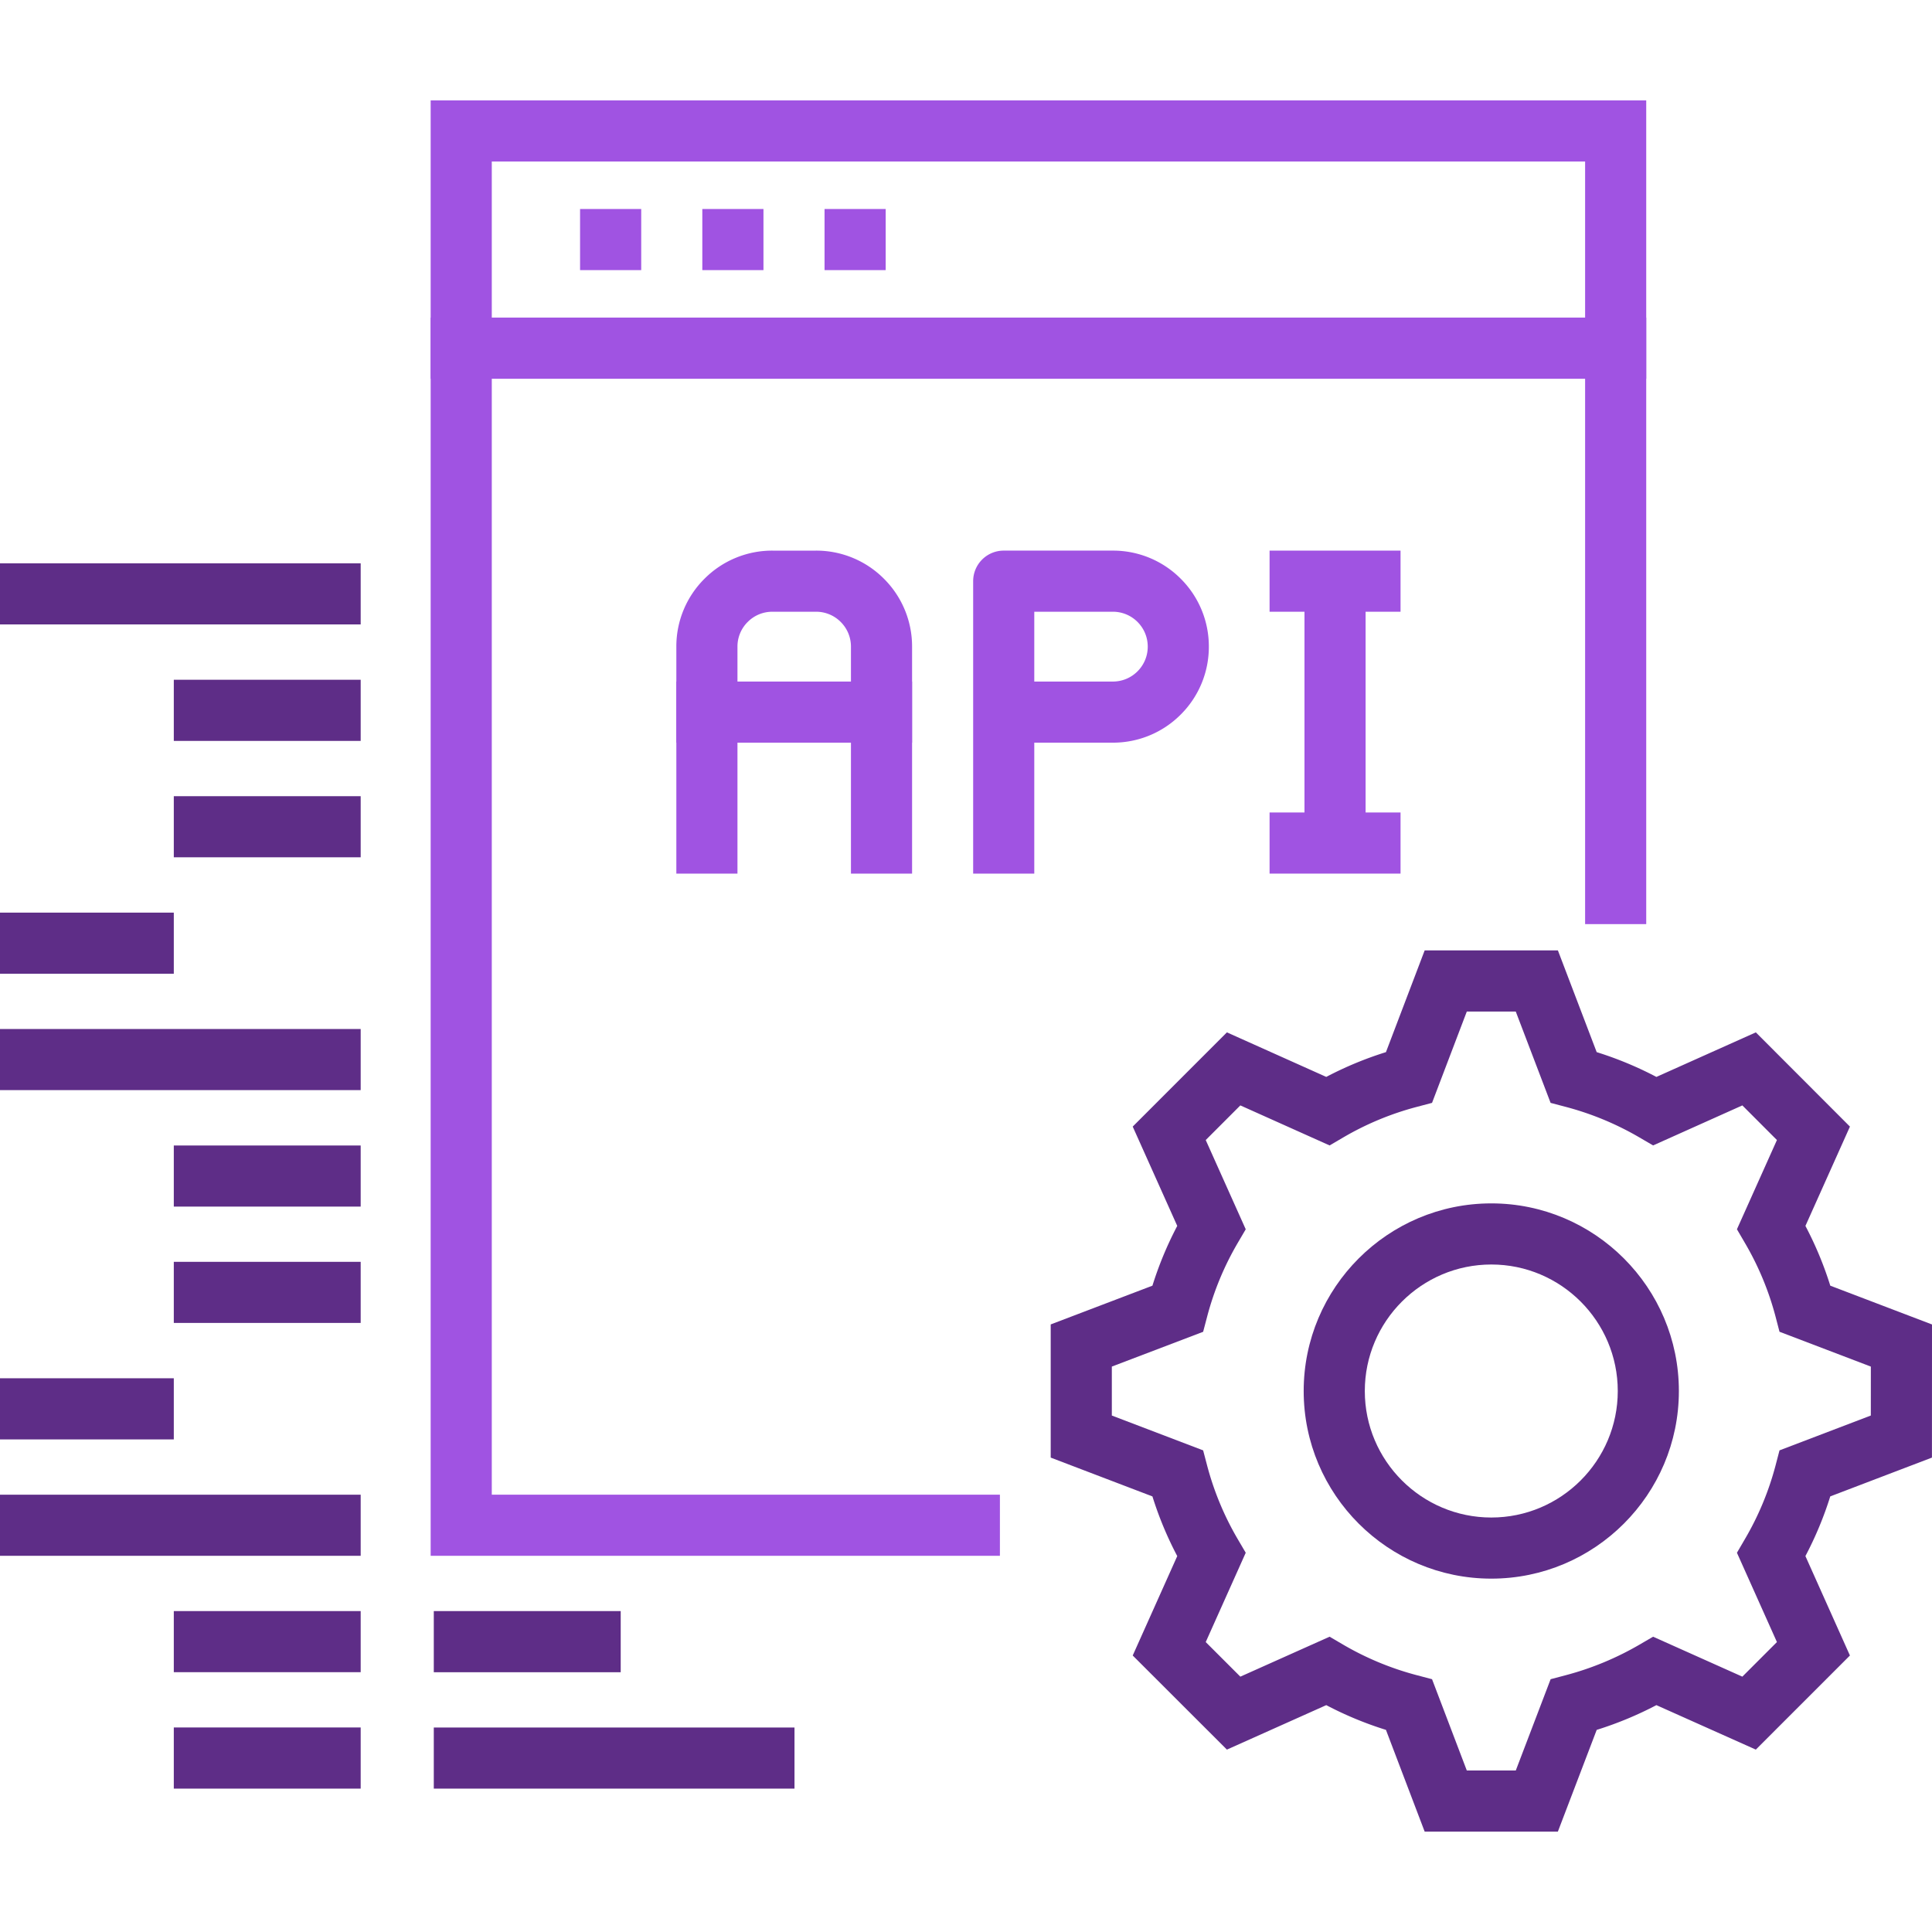 <svg xmlns="http://www.w3.org/2000/svg" viewBox="0 0 200 200" id="Api">
  <path fill="#5e2d87" d="M161.27 189.609h-13.788l-4.009-10.533a36.713 36.713 0 0 1-6.179-2.561l-10.285 4.604-9.75-9.742 4.609-10.291a36.727 36.727 0 0 1-2.569-6.178l-10.53-4.018v-13.786l10.53-4.011a36.888 36.888 0 0 1 2.569-6.187l-4.609-10.282 9.75-9.754 10.285 4.611a36.849 36.849 0 0 1 6.179-2.564l4.009-10.533h13.79l4.016 10.533a36.892 36.892 0 0 1 6.182 2.566l10.293-4.613 9.742 9.755-4.608 10.282a36.73 36.73 0 0 1 2.573 6.185l10.53 4.016-.006 13.782-10.526 4.017a36.728 36.728 0 0 1-2.572 6.177l4.608 10.293-9.742 9.742-10.293-4.604a37.126 37.126 0 0 1-6.179 2.562l-4.02 10.532zm-9.427-6.327h5.07l3.607-9.452 1.57-.414a30.822 30.822 0 0 0 7.637-3.168l1.402-.817 9.238 4.135 3.58-3.581-4.14-9.244.82-1.405a30.266 30.266 0 0 0 3.175-7.62l.412-1.575 9.453-3.606.003-5.066-9.457-3.607-.411-1.576a30.321 30.321 0 0 0-3.175-7.628l-.82-1.405 4.14-9.237-3.58-3.585-9.238 4.143-1.405-.82a30.599 30.599 0 0 0-7.637-3.171l-1.57-.414-3.605-9.453h-5.069l-3.598 9.452-1.572.415a30.341 30.341 0 0 0-7.627 3.169l-1.406.823-9.24-4.144-3.583 3.586 4.141 9.239-.825 1.406a30.345 30.345 0 0 0-3.17 7.634l-.415 1.572-9.452 3.6v5.068l9.452 3.605.413 1.569a30.396 30.396 0 0 0 3.171 7.623l.826 1.406-4.141 9.247 3.583 3.581 9.24-4.136 1.403.822a30.515 30.515 0 0 0 7.63 3.164l1.572.414 3.598 9.451z" class="color181818 svgShape"></path>
  <path fill="#5e2d87" d="M154.38 163.42c-10.71 0-19.423-8.712-19.423-19.42 0-10.711 8.713-19.426 19.423-19.426 10.707 0 19.417 8.715 19.417 19.426 0 10.708-8.71 19.42-19.417 19.42zm0-32.519c-7.221 0-13.096 5.876-13.096 13.099 0 7.219 5.875 13.093 13.096 13.093 7.218 0 13.091-5.874 13.091-13.093 0-7.223-5.873-13.099-13.091-13.099zM0 94.475h17.992v6.327H0zM17.992 118.58h19.346v6.326H17.992zM17.992 130.624h19.346v6.327H17.992zM17.992 166.778h19.346v6.327H17.992zM17.992 178.828h19.346v6.327H17.992zM0 106.52h37.338v6.326H0zM0 142.679h17.992v6.327H0zM17.992 70.37h19.346v6.327H17.992zM17.992 82.42h19.346v6.327H17.992zM0 58.315h37.338v6.327H0zM0 154.729h37.338v6.327H0zM44.906 166.781h19.349v6.327H44.906zM44.906 178.831h37.34v6.326h-37.34z" class="color181818 svgShape"></path>
  <g fill="#5e2d87" class="color181818 svgShape">
    <path d="M170.417 39.205H44.582V10.391h125.835v28.814zM50.909 32.878H164.09v-16.16H50.909v16.16z" fill="#a053e2" class="color000000 svgShape"></path>
    <path d="M60.048 21.636h6.33v6.327h-6.33zM72.703 21.636h6.33v6.327h-6.33zM85.357 21.636h6.328v6.327h-6.328zM103.51 161.056H44.582V32.878h125.835v62.786h-6.327V39.205H50.909v115.524h52.601z" fill="#a053e2" class="color000000 svgShape"></path>
  </g>
  <g fill="#5e2d87" class="color181818 svgShape">
    <path d="M107.068 90.436h-6.327V60.163a3.164 3.164 0 0 1 3.164-3.164h11.294a9.884 9.884 0 0 1 7.03 2.911 9.88 9.88 0 0 1 2.91 7.03 9.88 9.88 0 0 1-2.907 7.027 9.887 9.887 0 0 1-7.033 2.914h-8.131v13.555zm0-19.882h8.131c.967 0 1.874-.376 2.558-1.06.68-.681 1.057-1.588 1.057-2.554s-.377-1.873-1.058-2.557a3.597 3.597 0 0 0-2.557-1.057h-8.131v7.228zM94.417 90.436H88.09V66.94c0-.965-.376-1.873-1.06-2.557a3.592 3.592 0 0 0-2.554-1.057h-4.52c-.964 0-1.872.376-2.554 1.059a3.584 3.584 0 0 0-1.06 2.555v23.495h-6.327V66.94a9.871 9.871 0 0 1 2.914-7.029A9.878 9.878 0 0 1 79.957 57h4.52a9.881 9.881 0 0 1 7.028 2.911 9.883 9.883 0 0 1 2.913 7.03v23.495z" fill="#a053e2" class="color000000 svgShape"></path>
    <path d="M70.016 70.554h24.401v6.327H70.016zM135.039 60.163h6.327v27.109h-6.327z" fill="#a053e2" class="color000000 svgShape"></path>
    <path d="M131.426 57h13.558v6.327h-13.558zM131.426 84.108h13.558v6.327h-13.558z" fill="#a053e2" class="color000000 svgShape"></path>
  </g>
</svg>
